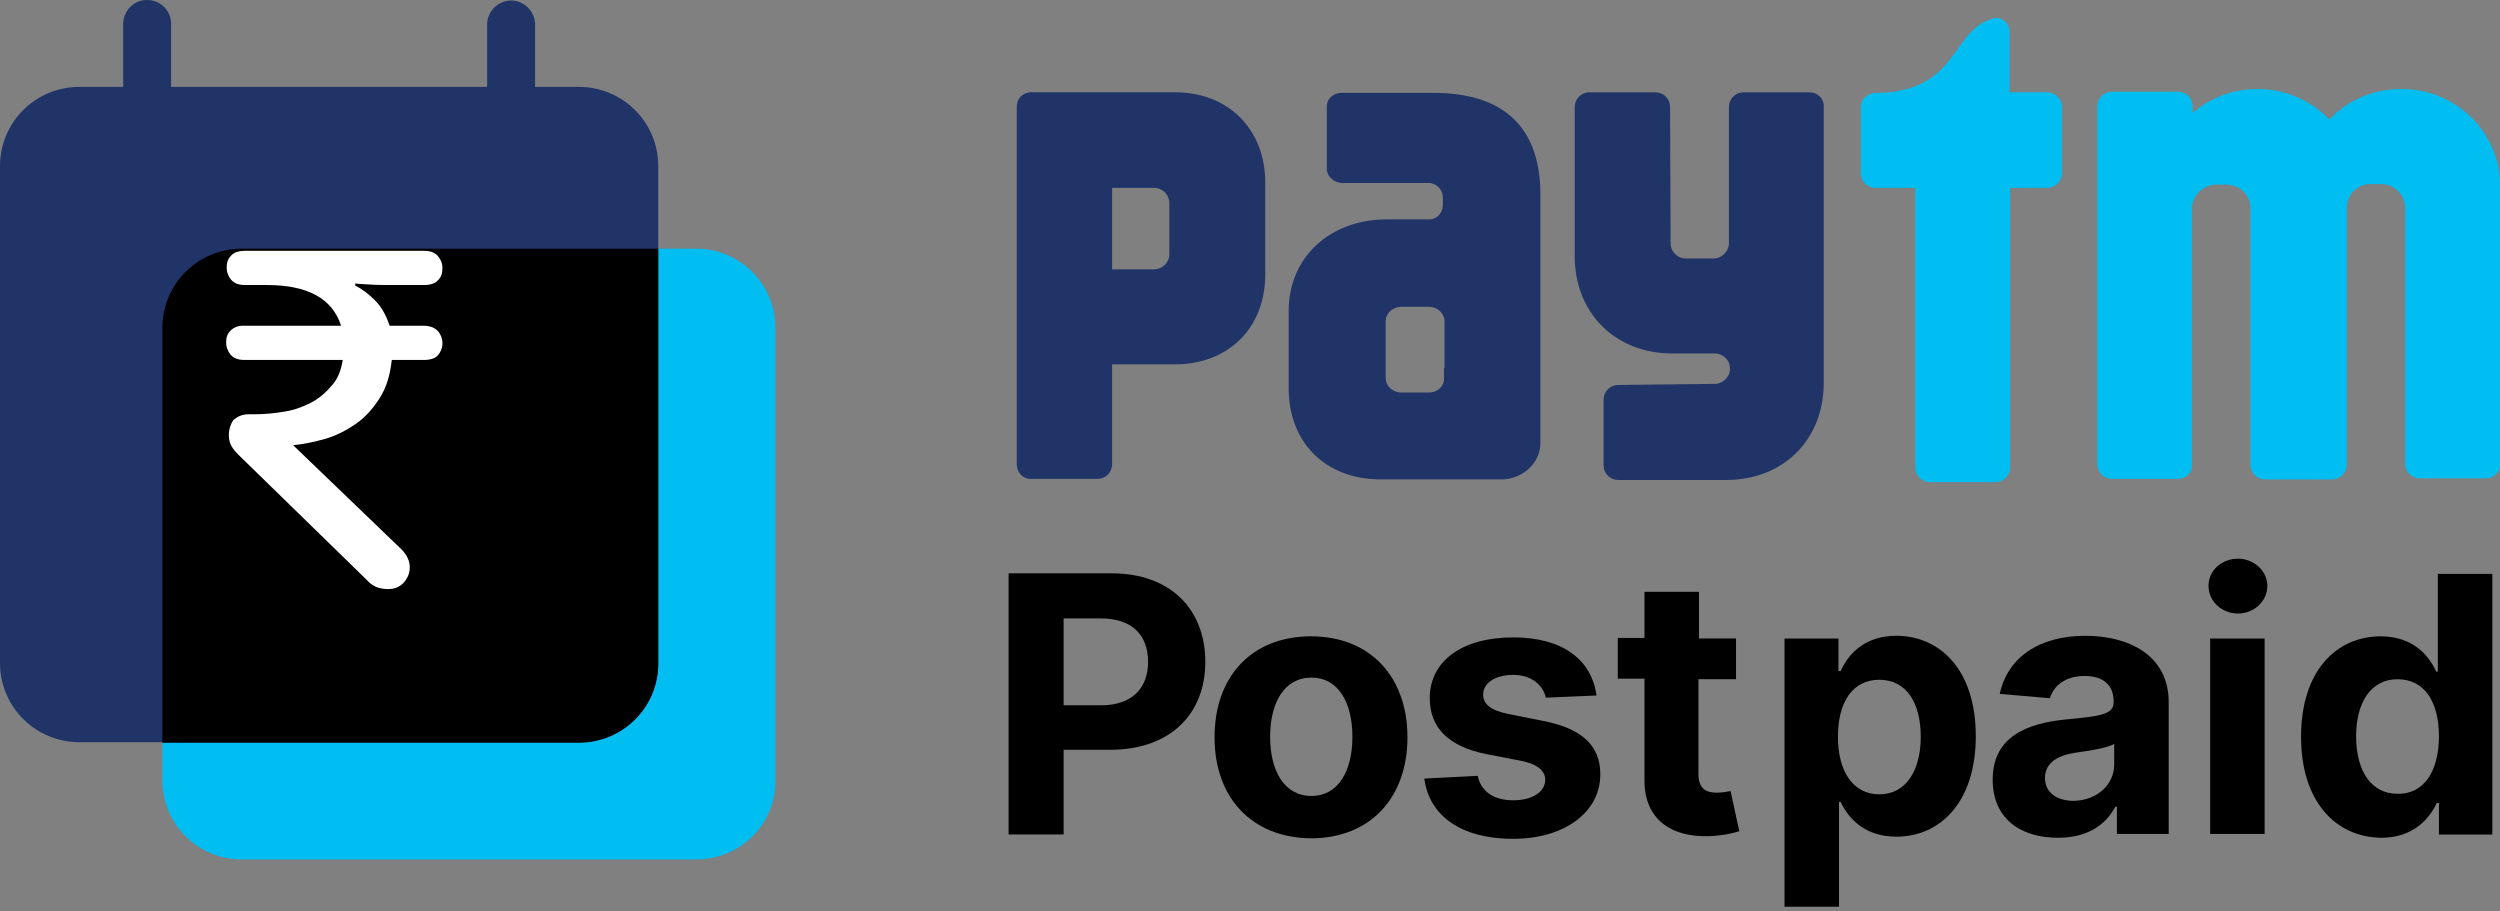 <svg width="236" height="86" viewBox="0 0 236 86" fill="none" xmlns="http://www.w3.org/2000/svg">
<rect x="0" y="0" width="236" height="86" fill="#808080" stroke="none"/>
<g clip-path="url(#clip0_145_1907)">
<path d="M65.74 81.134H22.84C18.674 81.134 15.33 77.802 15.33 73.651V30.956C15.33 26.805 18.674 23.473 22.84 23.473H65.688C69.855 23.473 73.198 26.805 73.198 30.956V73.651C73.25 77.802 69.855 81.134 65.74 81.134Z" fill="#00BDF2"/>
<path d="M54.628 70.064H7.51C3.344 70.064 0 66.733 0 62.581V15.684C0 11.532 3.344 8.201 7.51 8.201H54.628C58.794 8.201 62.138 11.532 62.138 15.684V62.632C62.138 66.733 58.743 70.064 54.628 70.064Z" fill="#203468"/>
<path d="M22.84 23.473C18.674 23.473 15.33 26.805 15.33 30.956V70.114H54.629C58.796 70.114 62.139 66.783 62.139 62.631V23.473H22.84Z" fill="black"/>
<path d="M13.888 14.3C12.654 14.3 11.625 13.275 11.625 12.045V2.306C11.625 1.025 12.602 0 13.888 0C15.174 0 16.152 1.025 16.152 2.255V11.993C16.152 13.275 15.123 14.3 13.888 14.3Z" fill="#203468"/>
<path d="M48.25 14.299C47.015 14.299 45.986 13.274 45.986 12.044V2.306C45.986 1.076 47.015 0.051 48.25 0.051C49.484 0.051 50.513 1.076 50.513 2.306V12.044C50.513 13.274 49.536 14.299 48.25 14.299Z" fill="#203468"/>
<path d="M21.757 31.213C21.449 31.52 21.346 31.879 21.346 32.34C21.346 32.75 21.5 33.16 21.757 33.468C22.066 33.827 22.477 33.98 23.095 33.98H32.354C32.199 34.954 31.891 35.774 31.325 36.389C30.81 37.004 30.193 37.568 29.422 37.978C28.65 38.388 27.827 38.696 26.901 38.849C25.975 39.003 25.049 39.106 24.072 39.106H23.455C22.889 39.106 22.426 39.311 22.014 39.669C21.809 39.977 21.603 40.49 21.603 41.053C21.603 41.412 21.654 41.72 21.809 42.027C21.963 42.335 22.22 42.642 22.529 42.95L34.668 54.789C34.977 55.148 35.337 55.353 35.646 55.456C35.954 55.558 36.314 55.609 36.623 55.609C37.24 55.609 37.755 55.404 38.115 54.994C38.475 54.584 38.681 54.123 38.681 53.559C38.681 52.944 38.423 52.432 37.96 51.919L27.673 42.027C28.701 41.925 29.679 41.72 30.759 41.412C31.788 41.105 32.765 40.592 33.639 39.977C34.514 39.362 35.234 38.542 35.851 37.568C36.469 36.594 36.829 35.416 36.983 33.98H40.018C40.635 33.98 41.098 33.827 41.355 33.519C41.612 33.212 41.767 32.853 41.767 32.392C41.767 31.982 41.612 31.571 41.355 31.264C41.047 30.956 40.635 30.751 40.018 30.751H36.777C36.469 29.777 36.006 28.957 35.388 28.342C34.771 27.727 34.154 27.266 33.537 26.959V26.754C33.691 26.805 34.154 26.805 34.874 26.856C35.594 26.907 36.52 26.907 37.549 26.907H40.018C40.635 26.907 41.098 26.754 41.355 26.446C41.664 26.139 41.767 25.78 41.767 25.319C41.767 24.857 41.612 24.498 41.355 24.191C41.047 23.832 40.635 23.678 40.018 23.678H23.146C22.529 23.678 22.066 23.832 21.809 24.14C21.5 24.447 21.397 24.806 21.397 25.267C21.397 25.677 21.552 26.087 21.809 26.395C22.117 26.754 22.529 26.907 23.146 26.907H25.204C29.061 26.907 31.376 28.189 32.199 30.751H23.146C22.529 30.7 22.066 30.905 21.757 31.213Z" fill="white"/>
<path d="M235.533 14.607C234.247 10.968 230.8 8.405 226.737 8.405H226.634C224.01 8.405 221.593 9.482 219.895 11.275C218.198 9.533 215.832 8.405 213.157 8.405H213.054C210.739 8.405 208.579 9.276 206.984 10.66V9.943C206.933 9.225 206.367 8.661 205.595 8.661H199.371C198.6 8.661 197.982 9.276 197.982 10.045V43.822C197.982 44.59 198.6 45.205 199.371 45.205H205.595C206.315 45.205 206.881 44.693 206.933 44.027V19.784C206.933 19.681 206.933 19.63 206.933 19.527C207.036 18.451 207.807 17.58 209.093 17.426H209.35H210.019H210.276C210.791 17.477 211.254 17.631 211.614 17.938C212.179 18.348 212.437 19.015 212.437 19.732V43.873C212.437 44.642 213.054 45.257 213.826 45.257H220.152C220.873 45.257 221.49 44.693 221.541 43.924V19.681C221.541 18.861 221.901 18.143 222.57 17.733C222.879 17.528 223.29 17.375 223.702 17.375H223.959H224.628H224.885C226.222 17.477 227.045 18.502 227.045 19.681V43.77C227.045 44.539 227.663 45.154 228.434 45.154H234.658C235.43 45.154 236.047 44.539 236.047 43.77C236.047 43.77 236.047 19.784 236.047 17.836C235.996 16.145 235.79 15.376 235.533 14.607Z" fill="#00BDF2"/>
<path d="M193.25 8.713H189.701V2.973C189.701 2.255 189.135 1.692 188.415 1.692C188.312 1.692 188.261 1.692 188.158 1.743C184.197 2.819 184.969 8.303 177.767 8.765H177.613H177.047C176.944 8.765 176.841 8.765 176.738 8.816C176.121 8.97 175.658 9.482 175.658 10.149V16.35C175.658 17.119 176.275 17.734 177.047 17.734H180.802V44.13C180.802 44.899 181.419 45.514 182.191 45.514H188.363C189.135 45.514 189.752 44.899 189.752 44.13V17.734H193.25C194.022 17.734 194.639 17.119 194.639 16.35V10.097C194.639 9.328 194.022 8.713 193.25 8.713Z" fill="#00BDF2"/>
<path d="M170.822 8.714H164.598C163.827 8.714 163.209 9.329 163.209 10.098V22.963C163.209 23.731 162.541 24.398 161.769 24.398H159.146C158.323 24.398 157.706 23.731 157.706 22.963L157.654 10.098C157.654 9.329 157.037 8.714 156.265 8.714H150.041C149.27 8.714 148.652 9.329 148.652 10.098V24.193C148.652 29.523 152.459 33.367 157.86 33.367C157.86 33.367 161.872 33.367 162.026 33.367C162.747 33.47 163.312 34.033 163.312 34.802C163.312 35.52 162.747 36.135 162.026 36.237C161.975 36.237 161.975 36.237 161.924 36.237L152.767 36.34C151.996 36.34 151.379 36.955 151.379 37.724V43.925C151.379 44.694 151.996 45.309 152.767 45.309H162.952C168.353 45.309 172.16 41.517 172.16 36.135V10.098C172.211 9.329 171.594 8.714 170.822 8.714Z" fill="#203468"/>
<path d="M110.951 8.713H97.32C96.548 8.713 95.982 9.329 95.982 10.046V16.145C95.982 16.197 95.982 16.197 95.982 16.248V35.776V43.822C95.982 44.591 96.548 45.206 97.268 45.206H97.371H103.595C104.367 45.206 104.984 44.591 104.984 43.822V34.392H110.951C115.941 34.392 119.438 30.958 119.438 25.935V17.222C119.438 12.199 115.941 8.713 110.951 8.713ZM110.385 20.143V23.065V23.987C110.385 24.807 109.717 25.422 108.945 25.422H104.984V17.734H108.945C109.768 17.734 110.385 18.401 110.385 19.169V20.143Z" fill="#203468"/>
<path d="M135.282 8.765H126.64C125.868 8.765 125.251 9.329 125.251 10.046V12.455V12.506V12.557V15.889C125.251 16.658 125.92 17.273 126.743 17.273H134.973C135.642 17.375 136.156 17.837 136.207 18.605V19.425C136.156 20.143 135.642 20.656 135.024 20.707H130.961C125.508 20.707 121.65 24.295 121.65 29.369V36.442V36.647C121.65 41.67 124.994 45.257 130.395 45.257H141.711C143.718 45.257 145.415 43.72 145.415 41.823V18.247C145.364 12.404 142.38 8.765 135.282 8.765ZM136.31 34.75V35.724C136.31 35.827 136.31 35.878 136.31 35.929C136.31 35.98 136.259 36.083 136.259 36.134C136.053 36.698 135.539 37.057 134.87 37.057H132.298C131.475 37.057 130.806 36.442 130.806 35.673V34.494V34.443V31.316V30.958V30.343C130.806 29.574 131.475 28.959 132.298 28.959H134.87C135.693 28.959 136.362 29.574 136.362 30.343V34.75H136.31Z" fill="#203468"/>
<path d="M95.211 54.123H104.933C110.54 54.123 113.78 57.557 113.78 62.477C113.78 67.398 110.488 70.781 104.779 70.781H100.406V78.776H95.211V54.123ZM103.955 66.578C106.939 66.578 108.379 64.886 108.379 62.477C108.379 60.017 106.939 58.377 103.904 58.377H100.406V66.578H103.955Z" fill="black"/>
<path d="M114.654 69.602C114.654 63.862 118.152 60.069 123.759 60.069C129.366 60.069 132.864 63.913 132.864 69.602C132.864 75.291 129.366 79.136 123.759 79.136C118.152 79.084 114.654 75.291 114.654 69.602ZM127.668 69.551C127.668 66.322 126.331 63.964 123.81 63.964C121.238 63.964 119.901 66.322 119.901 69.551C119.901 72.78 121.238 75.138 123.81 75.138C126.331 75.138 127.668 72.78 127.668 69.551Z" fill="black"/>
<path d="M145.926 65.86C145.669 64.681 144.588 63.707 142.84 63.707C141.245 63.707 140.01 64.425 140.01 65.552C140.01 66.424 140.628 67.038 142.377 67.397L145.72 68.064C149.321 68.781 151.07 70.37 151.07 73.087C151.07 76.725 147.623 79.186 142.84 79.186C137.953 79.186 134.918 77.033 134.455 73.496L139.496 73.24C139.805 74.727 141.039 75.547 142.84 75.547C144.64 75.547 145.823 74.778 145.874 73.65C145.874 72.728 145.103 72.113 143.508 71.805L140.319 71.19C136.718 70.472 134.969 68.679 134.969 65.911C134.969 62.374 138.056 60.17 142.84 60.17C147.52 60.17 150.247 62.272 150.71 65.655L145.926 65.86Z" fill="black"/>
<path d="M163.83 64.117H160.332V73.035C160.332 74.471 161.052 74.829 162.081 74.829C162.544 74.829 163.109 74.727 163.367 74.676L164.19 78.468C163.675 78.622 162.749 78.878 161.412 78.93C157.708 79.083 155.239 77.29 155.239 73.702V64.066H152.719V60.222H155.239V55.865H160.383V60.273H163.881V64.117H163.83Z" fill="black"/>
<path d="M168.51 60.275H173.551V63.35H173.757C174.426 61.864 175.918 60.018 179.004 60.018C183.067 60.018 186.514 63.145 186.514 69.5C186.514 75.651 183.222 78.982 179.004 78.982C176.02 78.982 174.477 77.24 173.757 75.702H173.603V85.594H168.459V60.275H168.51ZM177.409 74.985C179.93 74.985 181.319 72.729 181.319 69.552C181.319 66.374 179.981 64.17 177.409 64.17C174.889 64.17 173.5 66.271 173.5 69.552C173.5 72.832 174.94 74.985 177.409 74.985Z" fill="black"/>
<path d="M188.109 73.601C188.109 69.5 191.401 68.27 195.054 67.912C198.294 67.604 199.529 67.45 199.529 66.271V66.22C199.529 64.683 198.551 63.811 196.802 63.811C194.951 63.811 193.87 64.734 193.51 65.913L188.778 65.503C189.498 62.12 192.43 60.018 196.854 60.018C200.969 60.018 204.724 61.864 204.724 66.271V78.726H199.837V76.163H199.683C198.757 77.906 197.008 79.085 194.282 79.085C190.681 79.085 188.109 77.24 188.109 73.601ZM199.58 72.166V70.218C198.963 70.628 197.111 70.884 196.031 71.038C194.231 71.294 193.047 72.012 193.047 73.447C193.047 74.831 194.179 75.6 195.774 75.6C197.986 75.548 199.58 74.062 199.58 72.166Z" fill="black"/>
<path d="M208.482 55.303C208.482 53.868 209.717 52.74 211.26 52.74C212.803 52.74 214.038 53.919 214.038 55.303C214.038 56.738 212.803 57.917 211.26 57.917C209.717 57.917 208.482 56.738 208.482 55.303ZM208.637 60.275H213.781V78.726H208.637V60.275Z" fill="black"/>
<path d="M217.221 69.552C217.221 63.197 220.667 60.07 224.731 60.07C227.817 60.07 229.309 61.915 229.978 63.402H230.132V54.176H235.276V78.778H230.235V75.805H230.029C229.309 77.343 227.766 79.085 224.782 79.085C220.513 79.034 217.221 75.703 217.221 69.552ZM230.235 69.501C230.235 66.221 228.846 64.119 226.325 64.119C223.805 64.119 222.416 66.323 222.416 69.501C222.416 72.73 223.805 74.934 226.325 74.934C228.794 74.985 230.235 72.832 230.235 69.501Z" fill="black"/>
</g>
<defs>
<clipPath id="clip0_145_1907">
<rect width="236" height="85.645" fill="white"/>
</clipPath>
</defs>
</svg>

